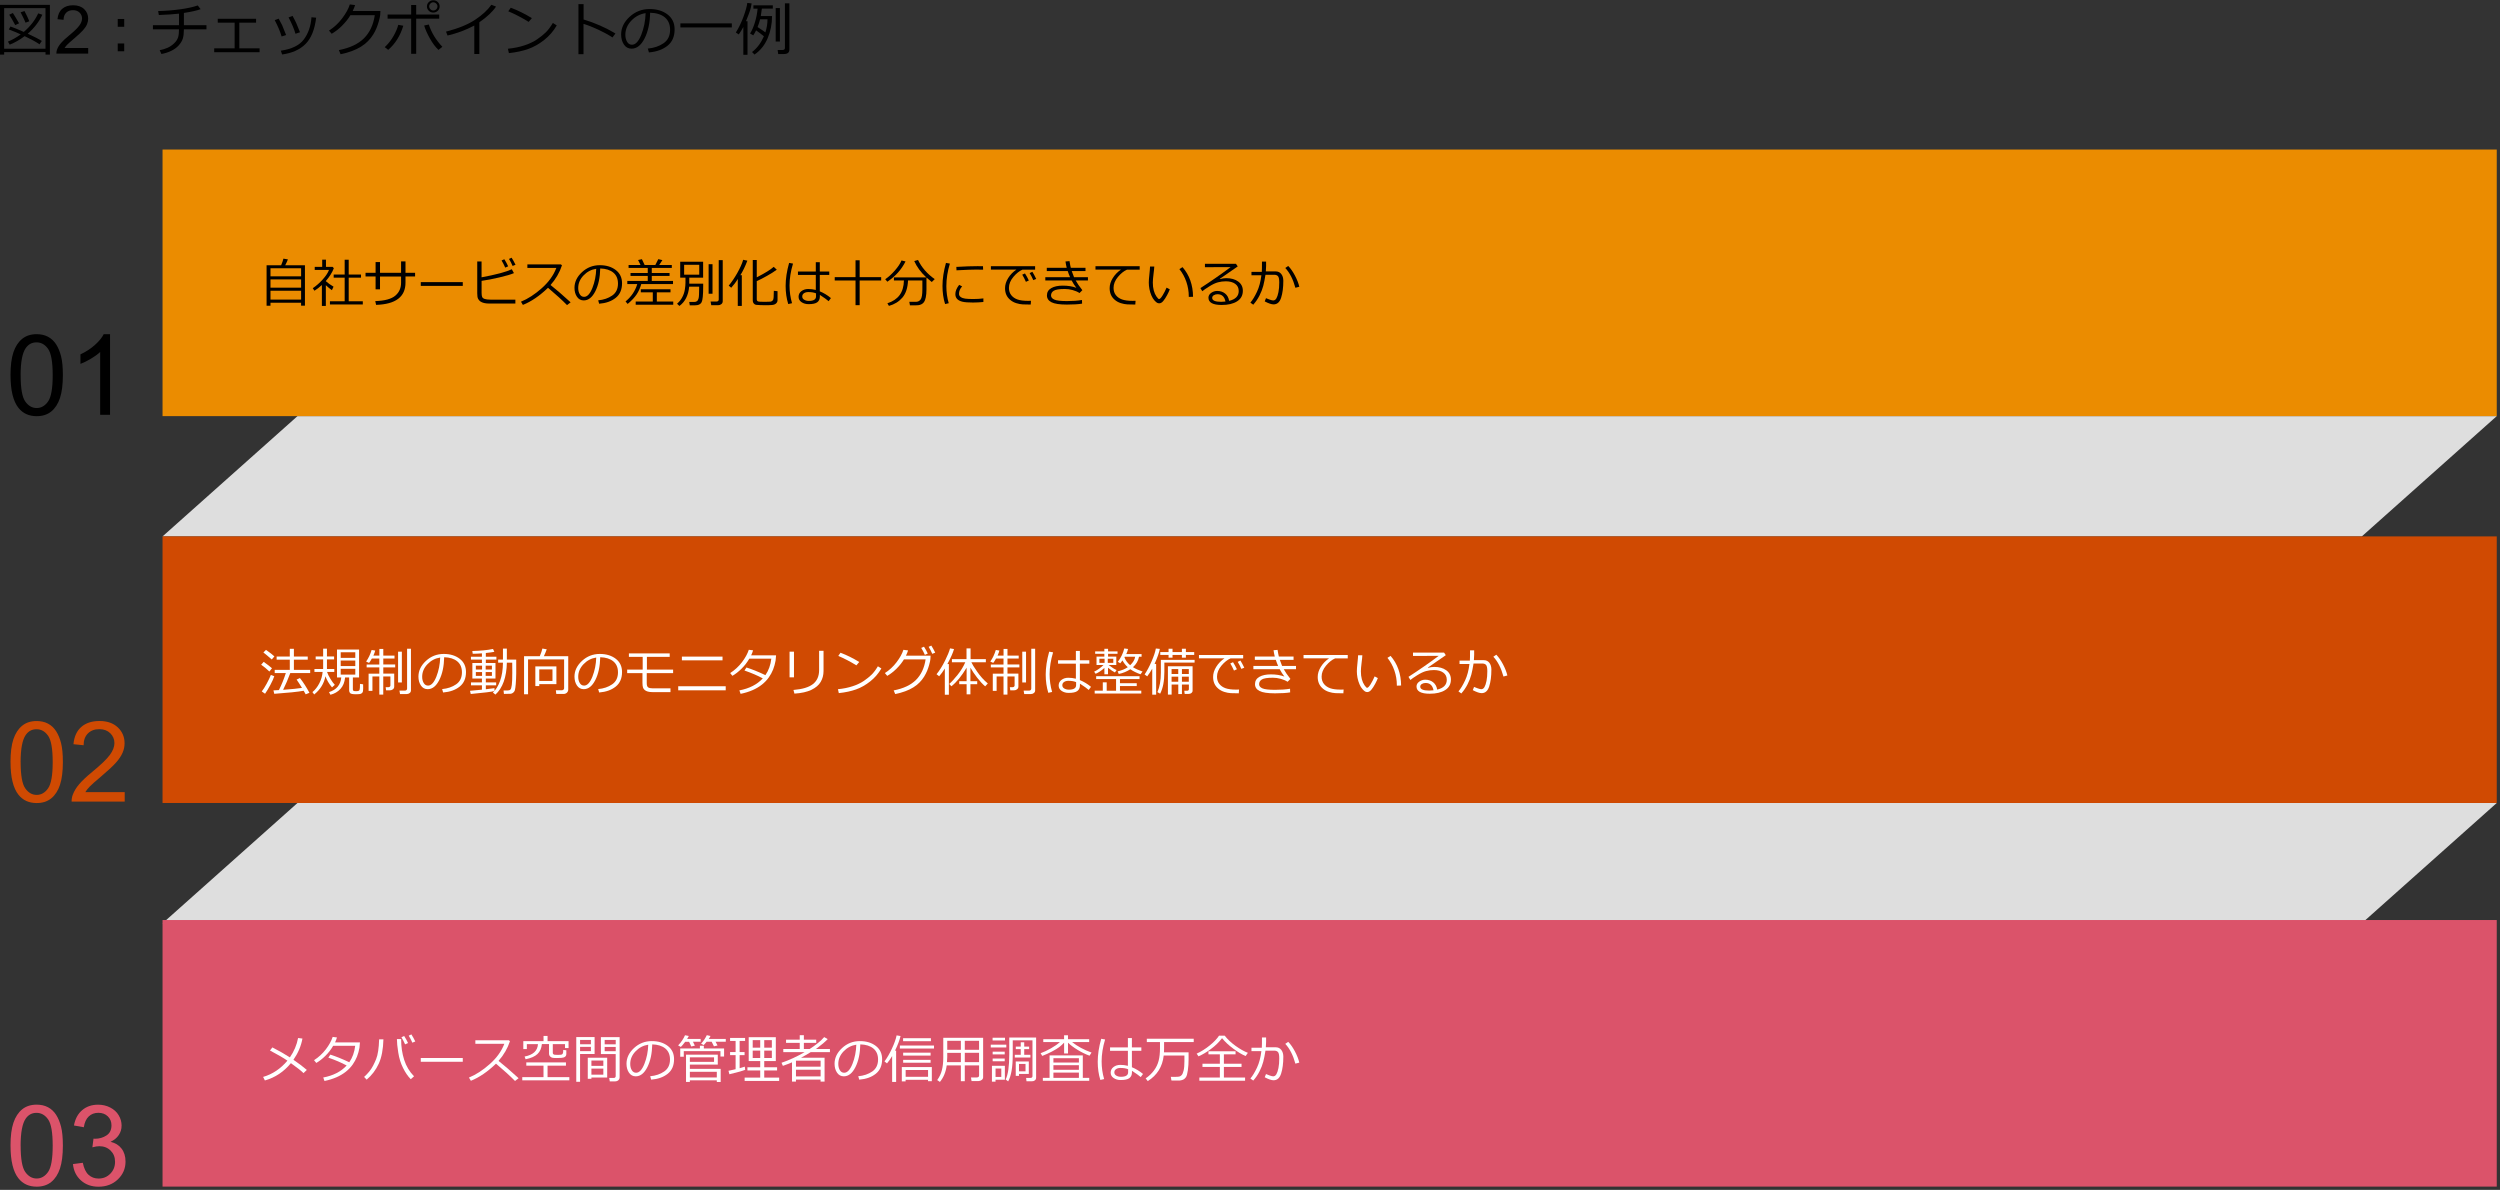 <?xml version="1.0" encoding="UTF-8"?><svg id="a" xmlns="http://www.w3.org/2000/svg" viewBox="0 0 769 366"><rect x="0" y="0" width="769" height="366" fill="#333333" stroke="none"/><path d="M50,284l41.51-37H768l-41.51,37H50Z" style="fill:#dedede; fill-rule:evenodd;"/><rect x="50" y="283" width="718" height="82" style="fill:#db536a;"/><g style="isolation:isolate;"><path d="M93.03,319.47c-.41,2.28-1.33,4.45-2.77,6.52,1.58,1.08,2.96,2.12,4.12,3.12l-1.02,.98c-.72-.72-2.02-1.74-3.88-3.06-2.17,2.65-4.84,4.42-8,5.32l-.55-1.09c2.88-.83,5.37-2.5,7.48-5-1.2-.83-2.99-1.88-5.37-3.13l.75-.95c2.11,1.09,3.9,2.11,5.38,3.07,1.28-1.85,2.12-3.84,2.52-5.96l1.34,.17Z" style="fill:#fff;"/><path d="M103.65,319.13c-.17,.53-.36,1.04-.59,1.52h7.66c-.04,.76-.09,1.31-.15,1.64-.17,.97-.43,1.88-.76,2.73-.34,.85-.78,1.66-1.33,2.44-.55,.78-1.24,1.51-2.08,2.18s-1.81,1.25-2.91,1.73c-1.1,.48-2.33,.86-3.68,1.14l-.38-1.07c3.07-.58,5.47-1.81,7.2-3.69-1.56-.85-3.44-1.66-5.63-2.42l.61-.93c1.59,.49,3.54,1.27,5.83,2.35,.98-1.4,1.59-3.09,1.82-5.07h-6.77c-.66,1.14-1.45,2.17-2.39,3.09-.94,.93-1.88,1.66-2.81,2.19l-.69-.85c1.41-.9,2.61-2.01,3.62-3.33,1.01-1.33,1.71-2.6,2.11-3.83l1.31,.17Z" style="fill:#fff;"/><path d="M117.94,319.7c-.08,3.07-.55,5.56-1.43,7.48-.88,1.92-2.12,3.56-3.73,4.92l-.78-.84c.6-.54,1.12-1.09,1.58-1.65s.85-1.17,1.19-1.82c.34-.65,.64-1.32,.92-2s.49-1.54,.64-2.55c.15-1.01,.25-2.19,.29-3.54h1.33Zm9.41,11.38l-1.01,.88c-.88-.9-1.67-2.05-2.37-3.47-.71-1.42-1.2-3-1.47-4.74-.28-1.74-.41-3.12-.41-4.14h1.3v.12c0,2.24,.31,4.33,.94,6.29,.62,1.95,1.64,3.64,3.03,5.06Zm-1.84-10.24l-.9,.41c-.38-.86-.76-1.6-1.13-2.2l.84-.38c.46,.72,.86,1.44,1.19,2.17Zm2.22-.48l-.89,.37c-.33-.79-.71-1.5-1.12-2.16l.82-.39c.4,.62,.8,1.35,1.2,2.18Z" style="fill:#fff;"/><path d="M142.35,326.6h-12.92v-1.16h12.92v1.16Z" style="fill:#fff;"/><path d="M159.53,331.65l-1.11,.86c-1.43-1.47-3.38-3.24-5.85-5.33-2.59,2.49-5.16,4.25-7.73,5.27l-.59-.99c2.15-.88,4.28-2.26,6.41-4.16,2.13-1.9,3.62-3.97,4.47-6.22h-8.91v-1.09h10.32l.32,.29c-.73,2.21-1.9,4.22-3.51,6.05,1.59,1.25,3.65,3.02,6.18,5.33Z" style="fill:#fff;"/><path d="M160.65,332.31v-.98h6.53v-3.54h-5.29v-1h12.2v1h-5.66v3.54h6.7v.98h-14.48Zm8.23-11.15h-2.2c-.11,1.29-.57,2.31-1.36,3.06-.79,.75-2.01,1.28-3.65,1.61l-.3-.84c2.61-.49,3.98-1.76,4.11-3.82h-3.42v1.52h-1.09v-2.43h6.22v-1.6h1.24v1.6h6.46v2.13h-1.09v-1.22h-3.76v2.69c0,.16,.05,.28,.15,.38,.1,.1,.23,.16,.38,.19,.15,.03,.44,.05,.86,.05,.64,0,1.06-.03,1.27-.08s.35-.18,.43-.38c.08-.2,.12-.55,.12-1.07l.95,.12v1.11c0,.37-.12,.66-.37,.86-.25,.2-.62,.32-1.13,.36-.51,.03-.99,.05-1.45,.05-.59,0-1.03-.03-1.3-.08-.27-.05-.52-.19-.74-.42-.22-.23-.33-.48-.33-.77v-3Z" style="fill:#fff;"/><path d="M178.43,324.22v8.55h-1.17v-13.76h5.64v5.2h-4.47Zm0-3h3.33v-1.34h-3.33v1.34Zm3.33,.8h-3.33v1.31h3.33v-1.31Zm.16,9.44v.38h-1.12v-6.48h5.97v6.1h-4.84Zm3.67-3.59v-1.65h-3.67v1.65h3.67Zm-3.67,2.7h3.67v-1.86h-3.67v1.86Zm7.2,2.07h-1.55l-.18-1.06h1.45c.14,0,.27-.05,.38-.16,.11-.11,.17-.23,.17-.36v-6.83h-4.55v-5.2h5.76v12.3c0,.41-.14,.73-.41,.96-.27,.23-.63,.35-1.08,.35Zm-3.12-11.41h3.4v-1.34h-3.4v1.34Zm3.4,.8h-3.4v1.31h3.4v-1.31Z" style="fill:#fff;"/><path d="M200.3,332.1l-.3-1.05c1.68-.15,3.11-.64,4.3-1.46,1.19-.82,1.79-2.05,1.79-3.69,0-1.46-.48-2.59-1.44-3.38s-2.3-1.22-4.02-1.27c-.06,2.8-.56,5.14-1.51,7.02-.95,1.88-2.14,2.81-3.56,2.81-.89,0-1.58-.38-2.09-1.13-.51-.75-.76-1.67-.76-2.75,0-1.79,.77-3.39,2.31-4.82,1.54-1.42,3.37-2.14,5.48-2.14,1.98,0,3.62,.5,4.91,1.49,1.29,.99,1.93,2.35,1.93,4.07,0,1.96-.65,3.46-1.95,4.49-1.3,1.04-2.99,1.64-5.08,1.81Zm-.91-10.75c-1.51,.23-2.81,.91-3.9,2.05-1.09,1.14-1.63,2.42-1.63,3.86,0,.76,.16,1.41,.48,1.93,.32,.53,.76,.79,1.33,.79,.97,0,1.82-.91,2.55-2.73,.72-1.82,1.12-3.79,1.18-5.9Z" style="fill:#fff;"/><path d="M210.77,320.44c-.56,.75-1.01,1.28-1.34,1.6l-.84-.47c.93-.97,1.64-2.01,2.12-3.13l1.17,.23c-.1,.19-.28,.5-.52,.91h4.16v.86h-2.37l.59,1.2-1.11,.26-.66-1.45h-1.22Zm4.52,2.06v-.84h1.21v.84h6.23v2.49h-1.12v-1.66h-11.28v1.73h-1.09v-2.56h6.05Zm5.2,10.33v-.51h-8.29v.49h-1.18v-8.39h9.77v3.05h-8.59v1.32h9.48v4.03h-1.19Zm-.85-7.6h-7.44v1.4h7.44v-1.4Zm.85,4.45h-8.29v1.74h8.29v-1.74Zm-3.14-9.24c-.39,.5-.69,.83-.89,1.02l-.8-.42c.7-.76,1.28-1.63,1.75-2.62l1.14,.25c-.12,.27-.3,.57-.54,.91h5.24v.86h-3.15l.62,1.15-1.11,.26-.7-1.41h-1.55Z" style="fill:#fff;"/><path d="M224.36,330.43l-.28-1.06c.71-.15,1.44-.31,2.19-.48v-4.33h-1.7v-.95h1.7v-3.41h-1.7v-.93h4.62v.93h-1.68v3.41h1.52v.95h-1.52v4.02c.67-.18,1.2-.34,1.59-.48l.12,.98c-.36,.15-1.08,.37-2.16,.67-1.08,.3-1.98,.53-2.7,.69Zm9.48,1.05v-2.2h-3.93v-.99h3.93v-1.91h-3.54v-7.34h8.34v7.34h-3.56v1.91h3.95v.99h-3.95v2.2h4.59v1.02h-10.62v-1.02h4.8Zm-2.31-9.22h2.31v-2.32h-2.31v2.32Zm2.31,.9h-2.31v2.28h2.31v-2.28Zm1.24-.9h2.34v-2.32h-2.34v2.32Zm2.34,.9h-2.34v2.28h2.34v-2.28Z" style="fill:#fff;"/><path d="M252.42,332.08h-7.58v.62h-1.22v-5.92c-.81,.35-1.75,.71-2.81,1.08l-.42-.95c2.41-.83,4.79-1.92,7.13-3.28h-6.58v-.95h5.06v-1.9h-4.21v-.98h4.21v-1.37h1.27v1.37h3.8v.98h-3.8v1.9h1.78c1.98-1.29,3.47-2.51,4.47-3.67l1.09,.62c-.79,.83-1.95,1.8-3.46,2.92l-.18,.13h4.32v.95h-5.9c-1.1,.68-2.1,1.26-3,1.73h7.25v7.34h-1.23v-.62Zm0-3.98v-1.83h-7.58v1.83h7.58Zm-7.58,3.01h7.58v-2.05h-7.58v2.05Z" style="fill:#fff;"/><path d="M264.3,332.1l-.3-1.05c1.68-.15,3.11-.64,4.3-1.46,1.19-.82,1.79-2.05,1.79-3.69,0-1.46-.48-2.59-1.44-3.38s-2.3-1.22-4.02-1.27c-.06,2.8-.56,5.14-1.51,7.02-.95,1.88-2.14,2.81-3.56,2.81-.89,0-1.58-.38-2.09-1.13-.51-.75-.76-1.67-.76-2.75,0-1.79,.77-3.39,2.31-4.82,1.54-1.42,3.37-2.14,5.48-2.14,1.98,0,3.62,.5,4.91,1.49,1.29,.99,1.93,2.35,1.93,4.07,0,1.96-.65,3.46-1.95,4.49-1.3,1.04-2.99,1.64-5.08,1.81Zm-.91-10.75c-1.51,.23-2.81,.91-3.9,2.05-1.09,1.14-1.63,2.42-1.63,3.86,0,.76,.16,1.41,.48,1.93,.32,.53,.76,.79,1.33,.79,.97,0,1.82-.91,2.55-2.73,.72-1.82,1.12-3.79,1.18-5.9Z" style="fill:#fff;"/><path d="M274.42,332.8v-7.95c-.52,.87-1.04,1.62-1.58,2.25l-.77-.61c.82-1.1,1.59-2.43,2.3-3.97,.72-1.54,1.2-2.89,1.43-4.04l1.21,.2c-.31,1.31-.88,2.81-1.7,4.5h.34v9.62h-1.24Zm2.38-10.27v-.93h10.5v.93h-10.5Zm8.66,9.61h-6.89v.49h-1.17v-4.41h9.23v4.36h-1.17v-.45Zm-7.67-11.86v-.94h8.56v.94h-8.56Zm.02,4.42v-.9h8.44v.9h-8.44Zm0,2.19v-.88h8.44v.88h-8.44Zm.77,4.34h6.89v-2.1h-6.89v2.1Z" style="fill:#fff;"/><path d="M301.16,327.71h-4.39v4.87h-1.21v-4.87h-4.35c-.26,2.01-.96,3.7-2.09,5.09l-.84-.57c.69-.94,1.17-1.96,1.45-3.07,.28-1.11,.42-2.36,.42-3.77v-6.17h12.26v12.16c0,.31-.14,.58-.43,.81-.29,.23-.62,.34-.99,.34h-2.14l-.18-1.11h1.77c.49,0,.73-.21,.73-.62v-3.1Zm-9.87-.99h4.27v-2.86h-4.19v1.3c0,.15-.03,.67-.08,1.55Zm4.27-6.58h-4.19v2.77h4.19v-2.77Zm5.6,2.77v-2.77h-4.39v2.77h4.39Zm-4.39,3.8h4.39v-2.86h-4.39v2.86Z" style="fill:#fff;"/><path d="M304.76,322.21v-.88h4.78v.88h-4.78Zm1.47,9.91v.61h-1.11v-4.9h3.98v4.29h-2.88Zm-.91-12.07v-.85h3.82v.85h-3.82Zm.02,4.29v-.85h3.71v.85h-3.71Zm0,2.1v-.84h3.71v.84h-3.71Zm2.66,2.23h-1.77v2.59h1.77v-2.59Zm9.4,3.93h-1.65l-.12-1.03h1.27c.46,0,.69-.18,.69-.54v-11.02h-6.07v4.45c0,3.79-.47,6.52-1.41,8.17l-.77-.59c.74-1.48,1.11-4.06,1.11-7.75v-5.14h8.26v12.34c0,.34-.12,.61-.36,.81-.24,.2-.55,.3-.95,.3Zm-5.25-7.31v-.83h1.83v-1.75h-1.52v-.78h1.52v-1.32h1.07v1.32h1.51v.78h-1.51v1.75h1.9v.83h-4.8Zm1.29,5.05v.6h-1v-4.44h4.02v3.84h-3.02Zm0-.8h2.01v-2.28h-2.01v2.28Z" style="fill:#fff;"/><path d="M320.6,324.81l-.51-.84c1.01-.37,2.07-.87,3.18-1.5s2.03-1.27,2.75-1.93h-5.11v-.89h6.4v-1.21h1.2v1.21h6.52v.89h-5.26c1.67,1.32,3.67,2.4,5.99,3.23l-.62,.96c-1.22-.44-2.44-1.04-3.67-1.79-1.23-.75-2.21-1.48-2.95-2.21v3.31h-1.2v-3.32c-.52,.54-1.02,1-1.5,1.37-.48,.37-1.21,.82-2.2,1.34-.98,.52-1.99,.98-3.02,1.37Zm.18,7.65v-.91h2.07v-6.91h10.22v6.91h1.98v.91h-14.27Zm11.09-5.62v-1.34h-7.84v1.34h7.84Zm-7.84,2.23h7.84v-1.41h-7.84v1.41Zm0,2.48h7.84v-1.62h-7.84v1.62Z" style="fill:#fff;"/><path d="M339.62,331.93l-1.16,.26c-.53-1.71-.8-3.57-.8-5.58,0-2.19,.36-4.55,1.07-7.08l1.2,.21c-.71,2.35-1.07,4.6-1.07,6.73,0,1.89,.25,3.7,.77,5.45Zm11.97-1.58l-.7,.96c-.51-.46-1.41-1.1-2.7-1.94v.48c0,.79-.26,1.38-.79,1.78s-1.41,.59-2.67,.59c-.85,0-1.58-.21-2.18-.62-.61-.41-.91-.96-.91-1.66s.29-1.28,.87-1.72c.58-.44,1.28-.66,2.09-.66s1.58,.1,2.34,.29v-4.62h-5.49v-1.05h5.49v-2.87h1.23v2.87h2.91v1.05h-2.91v5.05c1.21,.49,2.35,1.18,3.42,2.07Zm-4.58-.5v-.95c-.62-.27-1.42-.4-2.39-.4-.54,0-.99,.13-1.33,.37-.35,.24-.52,.58-.52,1s.2,.75,.6,.99c.4,.24,.88,.36,1.43,.36,1.47,0,2.21-.46,2.21-1.38Z" style="fill:#fff;"/><path d="M353.06,332.56l-.66-.85c1.04-.71,1.89-1.53,2.57-2.45,.68-.92,1.15-1.91,1.43-2.99s.41-2.38,.41-3.9v-1.83h-4.05v-1.03h14.43v1.03h-9.12v2.04c0,.39-.01,.77-.03,1.12h7.57v2.12c0,1.18-.07,2.3-.22,3.38-.15,1.08-.35,1.8-.61,2.17-.26,.37-.58,.63-.95,.77-.38,.14-.7,.22-.98,.23-.28,0-.62,.01-1.04,.01-.67,0-1.16,0-1.48-.02l-.18-1.13c.3,.01,.6,.02,.88,.02,.85,0,1.41-.03,1.69-.09,.28-.06,.53-.21,.76-.46,.23-.24,.43-.71,.6-1.39,.17-.68,.25-1.64,.25-2.86v-1.76h-6.37c-.38,3.42-2.01,6.04-4.89,7.85Z" style="fill:#fff;"/><path d="M383.15,324.84c-1.14-.48-2.41-1.24-3.8-2.28-1.4-1.04-2.55-2.11-3.45-3.22-.92,1.22-2.06,2.34-3.43,3.34-1.36,1-2.63,1.75-3.81,2.25l-.57-.83c1.33-.6,2.64-1.42,3.94-2.46,1.3-1.04,2.28-2.06,2.95-3.07h1.74c.85,1.1,1.95,2.14,3.31,3.12,1.36,.98,2.63,1.7,3.82,2.16l-.7,.98Zm-14.23,7.6v-.98h6.31v-3.27h-5.35v-.99h5.35v-2.88h-3.51v-.95h8.34v.95h-3.59v2.88h5.43v.99h-5.43v3.27h6.52v.98h-14.08Z" style="fill:#fff;"/><path d="M389.45,320.54c0,.47-.03,1-.08,1.6h3c.74,0,1.32,.26,1.74,.79,.42,.53,.63,1.22,.64,2.07,0,2.1-.23,3.85-.67,5.22-.44,1.38-1.22,2.07-2.33,2.07-.65,0-1.55-.31-2.72-.92l.39-.99c.27,.13,.66,.28,1.16,.45,.51,.17,.85,.25,1.04,.25,.42,0,.75-.22,1-.65,.25-.43,.46-1.07,.63-1.9,.17-.83,.25-1.83,.25-2.98,0-1.03-.14-1.68-.41-1.96-.28-.28-.65-.41-1.11-.41h-2.72c-.21,1.33-.44,2.47-.68,3.41-.25,.95-.63,1.94-1.16,2.98-.53,1.04-1.17,1.98-1.92,2.82l-.88-.64c.68-.8,1.36-1.92,2.03-3.35,.67-1.43,1.12-3.12,1.35-5.07h-3.05v-1.05h3.18c.04-.36,.05-1.41,.05-3.15h1.27v1.41Zm10.22,6.32l-1.21,.32c-.71-2.61-1.75-4.64-3.11-6.09l.91-.62c.72,.73,1.41,1.72,2.06,2.95,.65,1.23,1.1,2.38,1.35,3.45Z" style="fill:#fff;"/></g><g style="isolation:isolate;"><path d="M3.23,352.41c0-2.92,.3-5.27,.9-7.05,.6-1.78,1.49-3.15,2.68-4.12s2.68-1.45,4.47-1.45c1.32,0,2.49,.27,3.49,.8,1,.53,1.82,1.3,2.48,2.31,.65,1.01,1.16,2.23,1.53,3.67s.56,3.39,.56,5.84c0,2.9-.3,5.24-.89,7.02s-1.48,3.16-2.67,4.13c-1.18,.97-2.68,1.46-4.49,1.46-2.38,0-4.25-.85-5.61-2.56-1.63-2.05-2.44-5.4-2.44-10.04Zm3.12,0c0,4.05,.47,6.75,1.42,8.09,.95,1.34,2.12,2.01,3.51,2.01s2.56-.67,3.51-2.02c.95-1.35,1.42-4.04,1.42-8.08s-.47-6.77-1.42-8.1c-.95-1.34-2.13-2-3.55-2s-2.5,.59-3.33,1.77c-1.04,1.5-1.57,4.28-1.57,8.34Z" style="fill:#db536a;"/><path d="M22.44,358.07l3.03-.4c.35,1.72,.94,2.96,1.78,3.71,.84,.76,1.86,1.14,3.06,1.14,1.43,0,2.63-.49,3.61-1.48,.98-.99,1.47-2.21,1.47-3.67s-.46-2.54-1.36-3.44c-.91-.9-2.07-1.36-3.47-1.36-.57,0-1.29,.11-2.14,.34l.34-2.66c.2,.02,.36,.03,.49,.03,1.29,0,2.45-.34,3.49-1.01s1.55-1.71,1.55-3.12c0-1.11-.38-2.03-1.13-2.76-.75-.73-1.72-1.09-2.91-1.09s-2.16,.37-2.95,1.11c-.79,.74-1.29,1.85-1.52,3.33l-3.03-.54c.37-2.03,1.21-3.61,2.53-4.72,1.31-1.12,2.95-1.68,4.9-1.68,1.35,0,2.59,.29,3.72,.87s2,1.37,2.6,2.37c.6,1,.9,2.06,.9,3.18s-.29,2.04-.86,2.91-1.42,1.57-2.54,2.09c1.46,.34,2.59,1.04,3.4,2.1,.81,1.06,1.21,2.39,1.21,3.98,0,2.16-.79,3.98-2.36,5.48-1.57,1.5-3.56,2.25-5.96,2.25-2.17,0-3.97-.65-5.4-1.94-1.43-1.29-2.25-2.96-2.45-5.02Z" style="fill:#db536a;"/></g><path d="M50,165l41.51-37H768l-41.51,37H50Z" style="fill:#dedede; fill-rule:evenodd;"/><rect x="50" y="46" width="718" height="82" style="fill:#eb8c00;"/><g style="isolation:isolate;"><path d="M92.62,93.13h-9.42v.91h-1.2v-12.44h4.48c.36-.87,.59-1.55,.7-2.04l1.38,.23c-.2,.53-.48,1.13-.83,1.81h6.07v12.42h-1.19v-.9Zm0-8.12v-2.49h-9.42v2.49h9.42Zm-9.42,3.48h9.42v-2.54h-9.42v2.54Zm0,3.67h9.42v-2.73h-9.42v2.73Z"/><path d="M99.01,94.1v-6.43c-.76,.7-1.52,1.29-2.28,1.76l-.52-.78c1.1-.74,2.12-1.64,3.07-2.7,.95-1.06,1.59-2.03,1.92-2.92h-4.39v-.95h2.3v-2.2h1.16v2.2h2.04l.38,.42c-.5,1.32-1.32,2.63-2.46,3.93v.06c.63,.57,1.42,1.13,2.37,1.69l-.51,1.08c-.66-.47-1.28-.98-1.86-1.53v6.37h-1.21Zm2.48-.45v-.98h4.53v-7.25h-3.38v-.98h3.38v-4.54h1.24v4.54h3.79v.98h-3.79v7.25h4.34v.98h-10.12Z"/><path d="M116.89,89h-1.36v-3.95h-3.09v-1.13h3.09v-3.3h1.36v3.3h6.48v-3.52h1.36v3.52h2.95v1.13h-2.95v1.89c0,4.36-3.01,6.65-9.04,6.84l-.26-1.16c2.92-.1,4.97-.66,6.16-1.67s1.78-2.33,1.78-3.98v-1.92h-6.48v3.95Z"/><path d="M142.35,87.94h-12.92v-1.16h12.92v1.16Z"/><path d="M158.51,93.37h-8.03c-.59,0-1.12-.05-1.57-.16s-.83-.27-1.14-.48c-.31-.22-.55-.5-.72-.84-.17-.35-.25-.91-.25-1.7v-9.76h1.33v4.87c4.4-.81,7.5-1.64,9.3-2.48l.66,1.19c-.87,.39-2.36,.83-4.46,1.32-2.11,.5-3.94,.85-5.49,1.06v3.7c0,.57,.06,.99,.18,1.27,.12,.28,.4,.48,.82,.61,.42,.13,.99,.2,1.71,.2h7.68v1.22Zm-2.2-11.45l-.9,.4c-.38-.86-.76-1.6-1.13-2.2l.85-.38c.44,.68,.84,1.41,1.18,2.18Zm2.27-.48l-.9,.37c-.35-.81-.72-1.53-1.12-2.16l.81-.38c.43,.67,.83,1.39,1.2,2.17Z"/><path d="M175.53,92.99l-1.11,.86c-1.43-1.47-3.38-3.24-5.85-5.33-2.59,2.49-5.16,4.25-7.73,5.27l-.59-.99c2.15-.88,4.28-2.26,6.41-4.16,2.13-1.9,3.62-3.97,4.47-6.22h-8.91v-1.09h10.32l.32,.29c-.73,2.21-1.9,4.22-3.51,6.05,1.59,1.25,3.65,3.02,6.18,5.33Z"/><path d="M184.3,93.43l-.3-1.05c1.68-.15,3.11-.64,4.3-1.46,1.19-.82,1.79-2.05,1.79-3.69,0-1.46-.48-2.59-1.44-3.38s-2.3-1.22-4.02-1.27c-.06,2.8-.56,5.14-1.51,7.02-.95,1.88-2.14,2.81-3.56,2.81-.89,0-1.58-.38-2.09-1.13-.51-.75-.76-1.67-.76-2.75,0-1.79,.77-3.39,2.31-4.82,1.54-1.42,3.37-2.14,5.48-2.14,1.98,0,3.62,.5,4.91,1.49,1.29,.99,1.93,2.35,1.93,4.07,0,1.96-.65,3.46-1.95,4.49-1.3,1.04-2.99,1.64-5.08,1.81Zm-.91-10.75c-1.51,.23-2.81,.91-3.9,2.05-1.09,1.14-1.63,2.42-1.63,3.86,0,.76,.16,1.41,.48,1.93,.32,.53,.76,.79,1.33,.79,.97,0,1.82-.91,2.55-2.73,.72-1.82,1.12-3.79,1.18-5.9Z"/><path d="M193.06,93.49l-.64-.77c1.79-1.47,2.99-3.25,3.6-5.34h-3.06v-.97h6.29v-1.53h-5.3v-.9h5.3v-1.56h-5.9v-.9h3.68l-.76-1.54,1.18-.26,.85,1.8h3.28l.91-1.81,1.26,.3-.98,1.51h3.88v.9h-6.16v1.56h5.47v.9h-5.47v1.53h6.53v.97h-9.77c-.31,1.15-.78,2.2-1.41,3.16-.64,.96-1.56,1.94-2.77,2.95Zm2.48,.24v-.98h5.26v-2.83h-3.69v-.95h9.14v.95h-4.21v2.83h5.05v.98h-11.55Z"/><path d="M211.99,88.19c-.26,2.68-1.26,4.65-3,5.92l-.73-.68c.7-.61,1.24-1.29,1.63-2.05,.39-.75,.65-1.54,.77-2.34s.19-1.48,.19-2.01v-1.62h-1.62v-4.9h7.05v4.9h-4.26v1.84h4.28v.69c0,1.45-.04,2.58-.13,3.39-.09,.81-.2,1.35-.35,1.62-.14,.27-.33,.48-.56,.62-.23,.15-.49,.24-.79,.29s-.88,.07-1.74,.07c-.25,0-.43,0-.56,0l-.16-1.05h1.55c.34,0,.62-.08,.84-.25,.22-.17,.38-.46,.49-.89,.11-.42,.17-1.46,.17-3.12v-.43h-3.07Zm3.1-6.74h-4.65v3.04h4.65v-3.04Zm2.88,8.91v-9.09h1.2v9.09h-1.2Zm2.97,3.51h-2.16l-.2-1.11h1.83c.18,0,.34-.06,.47-.17,.13-.11,.2-.25,.2-.41v-12.16h1.23v12.61c0,.38-.13,.68-.4,.9s-.59,.34-.98,.34Z"/><path d="M226.94,94.1v-8.3c-.54,.94-1.22,1.84-2.02,2.71l-.77-.65c.9-1.06,1.78-2.36,2.65-3.9,.87-1.54,1.47-2.89,1.8-4.05l1.29,.27c-.67,1.77-1.39,3.26-2.16,4.48h.45v9.44h-1.24Zm4.6-14.12h1.24v5.33c2.52-1.3,4.26-2.37,5.21-3.23l.95,.87c-.71,.54-1.71,1.17-3,1.9-1.28,.73-2.34,1.27-3.16,1.61v5.59c0,.16,.03,.29,.09,.4,.06,.11,.15,.19,.27,.25,.12,.06,.37,.1,.75,.11,.38,.02,.87,.03,1.46,.03,.89,0,1.43-.02,1.63-.05,.2-.03,.37-.1,.51-.21,.14-.1,.25-.22,.32-.35,.07-.13,.12-.4,.16-.83,.04-.43,.06-1.08,.06-1.95l1.14,.12v2.74c0,.41-.15,.75-.44,1.02-.29,.28-.72,.44-1.28,.49-.56,.05-1.24,.07-2.05,.07-.51,0-1.03-.01-1.57-.04s-.92-.05-1.15-.07c-.23-.02-.43-.1-.61-.23-.17-.13-.31-.3-.39-.5-.09-.2-.13-.43-.13-.7v-12.4Z"/><path d="M243.62,93.27l-1.16,.26c-.53-1.71-.8-3.57-.8-5.58,0-2.19,.36-4.55,1.07-7.08l1.2,.21c-.71,2.35-1.07,4.6-1.07,6.73,0,1.89,.25,3.7,.77,5.45Zm11.97-1.58l-.7,.96c-.51-.46-1.41-1.1-2.7-1.94v.48c0,.79-.26,1.38-.79,1.78s-1.41,.59-2.67,.59c-.85,0-1.58-.21-2.18-.62-.61-.41-.91-.96-.91-1.66s.29-1.28,.87-1.72c.58-.44,1.28-.66,2.09-.66s1.58,.1,2.34,.29v-4.62h-5.49v-1.05h5.49v-2.87h1.23v2.87h2.91v1.05h-2.91v5.05c1.21,.49,2.35,1.18,3.42,2.07Zm-4.58-.5v-.95c-.62-.27-1.42-.4-2.39-.4-.54,0-.99,.13-1.33,.37-.35,.24-.52,.58-.52,1s.2,.75,.6,.99c.4,.24,.88,.36,1.43,.36,1.47,0,2.21-.46,2.21-1.38Z"/><path d="M263.16,93.87v-7.59h-6.4v-1.03h6.4v-5.19h1.27v5.19h6.62v1.03h-6.62v7.59h-1.27Z"/><path d="M272.96,86.66l-.67-.77c.99-.66,1.98-1.55,2.96-2.67,.98-1.12,1.67-2.15,2.06-3.11l1.23,.31c-1.25,2.5-3.11,4.57-5.58,6.23Zm.48,7.44l-.48-.81c1.66-.54,2.9-1.37,3.75-2.5,.84-1.13,1.29-2.64,1.34-4.52h-3.08v-.95h9.95c-1.67-1.55-2.9-3.22-3.7-5.02l1.16-.34c1.12,2.32,2.84,4.29,5.14,5.9l-.91,.89c-.59-.46-1.13-.92-1.63-1.38v3.62c0,.99-.07,1.82-.21,2.48-.14,.66-.32,1.14-.54,1.44s-.48,.53-.79,.68c-.31,.16-.63,.25-.96,.29-.33,.04-.99,.05-1.96,.05h-.62l-.2-1.09h2.05c.59,0,1.07-.24,1.43-.71,.36-.47,.54-1.52,.54-3.12v-2.74h-4.41c-.1,2.29-.68,4.05-1.74,5.28s-2.43,2.08-4.14,2.55Z"/><path d="M291.83,93.27l-1.12,.26c-.54-1.71-.8-3.57-.8-5.58,0-2.19,.36-4.55,1.07-7.08l1.2,.21c-.72,2.37-1.08,4.68-1.08,6.93,0,1.85,.24,3.6,.73,5.26Zm10.67-.38c-1.09,.11-2.15,.17-3.2,.17-1.45,0-2.53-.08-3.25-.25-.72-.17-1.26-.45-1.63-.84-.37-.39-.55-.89-.55-1.51,0-.9,.39-1.84,1.17-2.84l.91,.48c-.64,.7-.96,1.46-.96,2.28,0,.41,.17,.73,.52,.98,.35,.25,.81,.42,1.39,.5,.58,.08,1.4,.12,2.47,.12s2.12-.06,3.12-.19v1.09Zm-.09-9.94c-.83-.02-1.61-.02-2.34-.02-1.08,0-3.03,.07-5.85,.22,0-.23-.02-.59-.05-1.05,2.68-.16,4.86-.23,6.54-.23,.83,0,1.39,0,1.66,.02v.07c0,.24,.01,.57,.04,1Z"/><path d="M318.41,82.95h-3.91c-.95,.41-1.88,1.15-2.79,2.23-.9,1.08-1.36,2.2-1.36,3.37,0,.9,.24,1.65,.72,2.25,.48,.6,1.12,1.04,1.92,1.32,.8,.28,1.86,.42,3.19,.42,.31,0,.62,0,.95-.02l-.08,1.16h-.04c-.96,0-1.76-.02-2.4-.05-.64-.03-1.3-.16-2.01-.38s-1.32-.56-1.86-1.01c-.54-.45-.94-.98-1.2-1.57-.26-.59-.39-1.27-.39-2.02,0-1.05,.32-2.08,.96-3.11,.64-1.03,1.48-1.9,2.53-2.61h-7.84v-1.04h13.6v1.07Zm-1.94,3.33l-.9,.41c-.38-.84-.75-1.58-1.13-2.2l.84-.38c.45,.7,.85,1.43,1.19,2.17Zm2.27-.48l-.9,.37c-.35-.81-.72-1.53-1.12-2.16l.83-.41c.36,.56,.75,1.29,1.19,2.2Z"/><path d="M332.92,89.27l-.86,.87c-.57-.38-1.27-.68-2.1-.91-.83-.23-1.64-.34-2.41-.34-1.69,0-2.82,.18-3.39,.53-.58,.35-.86,.84-.86,1.46,0,.54,.33,.97,1,1.27,.67,.31,1.98,.46,3.93,.46,1.73,0,3.26-.11,4.59-.33l.03,1.12c-1.16,.19-2.71,.29-4.66,.29-2.25,0-3.83-.24-4.76-.72-.93-.48-1.39-1.18-1.39-2.1,0-.98,.44-1.73,1.32-2.24,.88-.51,2.06-.77,3.54-.77,1.59,0,2.99,.22,4.18,.67-.52-.67-1-1.42-1.45-2.26h-8.09v-1.01h7.61c-.29-.65-.52-1.27-.71-1.87h-6.45v-1.01h6.13c-.17-.67-.29-1.32-.38-1.95l1.24-.11c.15,.93,.28,1.62,.4,2.06h4.52v1.01h-4.23c.14,.44,.38,1.06,.7,1.87h4.28v1.01h-3.77c.43,.8,1.11,1.8,2.05,2.99Z"/><path d="M350.57,82.95h-3.91c-.95,.41-1.88,1.15-2.78,2.23-.9,1.08-1.35,2.2-1.35,3.37,0,.9,.24,1.65,.72,2.25,.48,.6,1.12,1.04,1.92,1.32,.8,.28,1.86,.42,3.19,.42,.3,0,.61,0,.94-.02l-.08,1.16h-.04c-.96,0-1.76-.02-2.39-.05-.63-.03-1.3-.16-2.01-.38-.71-.22-1.33-.56-1.86-1.01-.54-.45-.94-.98-1.2-1.57-.26-.59-.39-1.27-.39-2.02,0-1.05,.32-2.08,.96-3.11,.64-1.03,1.48-1.9,2.52-2.61h-7.84v-1.04h13.6v1.07Z"/><path d="M359.83,88.99c-.18,.5-.46,1.1-.84,1.81-.38,.71-.77,1.31-1.17,1.79s-.81,.71-1.24,.71c-.26,0-.49-.06-.7-.19s-.47-.37-.8-.73-.63-.85-.9-1.48c-.27-.63-.48-1.29-.61-1.97-.13-.69-.2-1.36-.2-2.01,0-.58,.06-1.41,.18-2.48,.12-1.12,.19-1.94,.2-2.45h1.31c-.02,.47-.1,1.29-.25,2.45-.13,1.04-.2,1.86-.2,2.47,0,.91,.09,1.72,.29,2.44,.19,.72,.47,1.34,.83,1.86,.36,.52,.63,.78,.79,.78,.27,0,.64-.37,1.09-1.11,.46-.74,.87-1.54,1.23-2.4l.96,.5Zm7.15,2.3l-1.31,.04v-.14c0-1.54-.25-3.04-.75-4.5-.5-1.46-1.21-2.76-2.14-3.91l.96-.61c2.12,2.43,3.21,5.47,3.24,9.12Z"/><path d="M378.1,92.54c1.95-.47,2.93-1.47,2.93-3.02,0-.95-.36-1.69-1.08-2.21-.72-.52-1.68-.78-2.88-.78-.82,0-1.63,.1-2.41,.31-.78,.21-1.69,.63-2.7,1.27-1.02,.64-1.73,1.13-2.13,1.47l-.58-.96c3.17-2.05,6.27-4.2,9.3-6.46l-7.91,.03v-1.04h9.54l.55,.8-5.51,3.81,.06,.09c.64-.19,1.27-.29,1.9-.29,1.49,0,2.72,.34,3.68,1.03s1.44,1.64,1.44,2.85c0,1.42-.59,2.51-1.77,3.25-1.18,.75-2.76,1.12-4.73,1.12-2.72,0-4.08-.75-4.08-2.24,0-.59,.28-1.08,.84-1.48,.56-.4,1.18-.6,1.85-.6,.94,0,1.75,.26,2.42,.79,.67,.53,1.09,1.28,1.25,2.25Zm-1.15,.2c-.3-1.49-1.11-2.24-2.44-2.24-.42,0-.8,.1-1.14,.31-.34,.21-.5,.48-.5,.83,0,.8,.92,1.2,2.77,1.2,.4,0,.84-.03,1.31-.09Z"/><path d="M389.45,81.88c0,.47-.03,1-.08,1.6h3c.74,0,1.32,.26,1.74,.79,.42,.53,.63,1.22,.64,2.07,0,2.1-.23,3.85-.67,5.22-.44,1.38-1.22,2.07-2.33,2.07-.65,0-1.55-.31-2.72-.92l.39-.99c.27,.13,.66,.28,1.16,.45,.51,.17,.85,.25,1.04,.25,.42,0,.75-.22,1-.65,.25-.43,.46-1.07,.63-1.9,.17-.83,.25-1.83,.25-2.98,0-1.03-.14-1.68-.41-1.96-.28-.28-.65-.41-1.11-.41h-2.72c-.21,1.33-.44,2.47-.68,3.41-.25,.95-.63,1.94-1.16,2.98-.53,1.04-1.17,1.98-1.92,2.82l-.88-.64c.68-.8,1.36-1.92,2.03-3.35,.67-1.43,1.12-3.12,1.35-5.07h-3.05v-1.05h3.18c.04-.36,.05-1.41,.05-3.15h1.27v1.41Zm10.22,6.32l-1.21,.32c-.71-2.61-1.75-4.64-3.11-6.09l.91-.62c.72,.73,1.41,1.72,2.06,2.95,.65,1.23,1.1,2.38,1.35,3.45Z"/></g><rect x="50" y="165" width="718" height="82" style="fill:#d04a02;"/><g style="isolation:isolate;"><path d="M82.85,206.55c-.69-.68-1.53-1.38-2.52-2.09l.78-.88c1.21,.86,2.06,1.52,2.55,1.98l-.8,1Zm-1.32,6.85l-1.01-.72c.43-.53,.94-1.32,1.52-2.39,.58-1.06,1-1.95,1.27-2.67l1.06,.38c-.21,.67-.6,1.55-1.18,2.64-.58,1.09-1.13,2.01-1.66,2.76Zm2.07-10.54c-.99-.88-1.85-1.59-2.58-2.16l.8-.8c1.21,.85,2.07,1.52,2.59,2.01l-.82,.95Zm.76,10.55l-.25-1.05c.52-.02,1.08-.05,1.68-.09,.8-1.57,1.51-3.31,2.13-5.23h-3.42v-.99h4.64v-3.13h-4.05v-.96h4.05v-2.38h1.26v2.38h4.26v.96h-4.26v3.13h5.01v.99h-6.12c-.71,1.91-1.45,3.62-2.21,5.15,2.68-.2,4.61-.4,5.81-.59-.61-1-1.17-1.86-1.66-2.56l1.03-.47c1.01,1.28,1.98,2.79,2.92,4.53l-1.15,.48c-.16-.31-.37-.67-.62-1.1-1.83,.33-4.84,.64-9.05,.94Z" style="fill:#fff;"/><path d="M100.1,208.03c-.43,2.22-1.58,4.08-3.45,5.59l-.55-.73c.83-.68,1.54-1.58,2.12-2.7s.92-2.29,1.02-3.5h-2.52v-.91h2.68v-2.95h-2.3v-.91h2.3v-2.38h1.17v2.38h2.2v.91h-2.2v2.95h2.26v.91h-2.23c.2,.6,.54,1.31,1.03,2.11,.49,.8,.94,1.42,1.36,1.86l-.86,.78c-.92-1.09-1.59-2.22-2.02-3.4Zm7.29,.35h-1.24c-.13,1.47-.61,2.65-1.43,3.54-.82,.89-1.85,1.48-3.08,1.79l-.44-.82c2.31-.72,3.56-2.22,3.77-4.5h-1.31v-8.6h6.79v8.6h-1.91v3.63c0,.22,.06,.37,.18,.46,.12,.09,.39,.13,.81,.13s.74-.06,.9-.17c.16-.11,.25-.4,.27-.85,.02-.45,.03-.86,.03-1.23l.96,.13c.01,.51,.02,.92,.02,1.25,0,.66-.07,1.08-.21,1.27-.14,.18-.32,.32-.53,.41s-.71,.13-1.5,.13c-.94,0-1.52-.11-1.74-.32-.22-.22-.33-.49-.33-.82v-4.01Zm-2.59-6.02h4.49v-1.72h-4.49v1.72Zm0,2.53h4.49v-1.7h-4.49v1.7Zm4.49,.83h-4.49v1.78h4.49v-1.78Z" style="fill:#fff;"/><path d="M119.92,212.34h-1.16l-.13-.96h.84c.19,0,.34-.05,.45-.16,.11-.1,.17-.22,.17-.35v-2.8h-2.2v5.59h-1.21v-5.59h-2.12v4.44h-1.18v-5.3h3.3v-1.91h-3.9v-.9h3.9v-1.83h-2.3c-.32,.6-.61,1.04-.86,1.34l-.91-.42c.72-.98,1.28-2.17,1.7-3.56l1.11,.18c-.12,.47-.31,.99-.57,1.55h1.84v-2.05h1.21v2.05h3.45v.91h-3.45v1.83h3.66v.9h-3.66v1.91h3.36v3.98c0,.35-.13,.63-.4,.84s-.58,.32-.94,.32Zm2.53-2.41v-9.47h1.16v9.47h-1.16Zm2.64,3.57h-2.04l-.18-1.07h1.71c.18,0,.33-.06,.45-.17,.12-.11,.19-.25,.19-.43v-12.27h1.19v12.8c0,.34-.13,.61-.39,.82-.26,.21-.57,.31-.93,.31Z" style="fill:#fff;"/><path d="M136.3,213.01l-.3-1.05c1.68-.15,3.11-.64,4.3-1.46,1.19-.82,1.79-2.05,1.79-3.69,0-1.46-.48-2.59-1.44-3.38s-2.3-1.22-4.02-1.27c-.06,2.8-.56,5.14-1.51,7.02-.95,1.88-2.14,2.81-3.56,2.81-.89,0-1.58-.38-2.09-1.13-.51-.75-.76-1.67-.76-2.75,0-1.79,.77-3.39,2.31-4.82,1.54-1.42,3.37-2.14,5.48-2.14,1.98,0,3.62,.5,4.91,1.49,1.29,.99,1.93,2.35,1.93,4.07,0,1.96-.65,3.46-1.95,4.49-1.3,1.04-2.99,1.64-5.08,1.81Zm-.91-10.75c-1.51,.23-2.81,.91-3.9,2.05-1.09,1.14-1.63,2.42-1.63,3.86,0,.76,.16,1.41,.48,1.93,.32,.53,.76,.79,1.33,.79,.97,0,1.82-.91,2.55-2.73,.72-1.82,1.12-3.79,1.18-5.9Z" style="fill:#fff;"/><path d="M144.8,213.47l-.23-.98c.67-.04,1.89-.16,3.67-.35v-1.34h-3.36v-.9h3.36v-1.18h-2.94v-4.78h2.94v-1.04h-3.38v-.88h3.38v-1.05c-1.11,.09-2.01,.13-2.7,.13h-.13l-.13-.85c2.54-.06,4.66-.27,6.37-.63l.41,.88c-.58,.12-1.45,.24-2.62,.36v1.16h3.25v.88h-3.25v1.04h2.97v4.78h-2.97v1.18h3.18v.9h-3.18v1.21c1.36-.15,2.25-.26,2.66-.33v.88c-.84,.24-3.26,.54-7.27,.91Zm3.48-8.7h-1.91v1.17h1.91v-1.17Zm0,1.95h-1.91v1.17h1.91v-1.17Zm3.03-1.95h-1.92v1.17h1.92v-1.17Zm0,1.95h-1.92v1.17h1.92v-1.17Zm3.7,6.73l-.12-1.06h1.23c.4,0,.7-.09,.88-.27,.19-.18,.33-.65,.43-1.42,.1-.76,.15-2.02,.15-3.79l-.02-3.07h-1.65c-.04,2.22-.36,4.17-.96,5.84-.61,1.67-1.46,3-2.56,3.98l-.77-.63c.88-.79,1.6-1.97,2.19-3.55,.58-1.58,.88-3.46,.9-5.64h-1.48v-.95h1.48v-3.37h1.2v3.37h2.88v4.3c-.02,1.2-.07,2.26-.14,3.18-.08,.92-.17,1.55-.27,1.91-.06,.19-.14,.36-.26,.51s-.26,.28-.43,.39c-.17,.11-.36,.18-.56,.22-.14,.03-.84,.04-2.12,.05Z" style="fill:#fff;"/><path d="M173.33,213.45h-2.22l-.13-1.12h1.81c.2,0,.38-.06,.52-.18,.14-.12,.21-.27,.21-.44v-8.88h-11.09v10.73h-1.23v-11.72h4.84c.41-.96,.67-1.75,.8-2.35l1.34,.24c-.27,.73-.56,1.44-.88,2.11h7.49v10.25c0,.39-.14,.72-.41,.98-.28,.26-.63,.39-1.05,.39Zm-7.45-3.02v.6h-1.21v-6.04h6.48v5.44h-5.27Zm4.06-4.52h-4.06v3.54h4.06v-3.54Z" style="fill:#fff;"/><path d="M184.3,213.01l-.3-1.05c1.68-.15,3.11-.64,4.3-1.46,1.19-.82,1.79-2.05,1.79-3.69,0-1.46-.48-2.59-1.44-3.38s-2.3-1.22-4.02-1.27c-.06,2.8-.56,5.14-1.51,7.02-.95,1.88-2.14,2.81-3.56,2.81-.89,0-1.58-.38-2.09-1.13-.51-.75-.76-1.67-.76-2.75,0-1.79,.77-3.39,2.31-4.82,1.54-1.42,3.37-2.14,5.48-2.14,1.98,0,3.62,.5,4.91,1.49,1.29,.99,1.93,2.35,1.93,4.07,0,1.96-.65,3.46-1.95,4.49-1.3,1.04-2.99,1.64-5.08,1.81Zm-.91-10.75c-1.51,.23-2.81,.91-3.9,2.05-1.09,1.14-1.63,2.42-1.63,3.86,0,.76,.16,1.41,.48,1.93,.32,.53,.76,.79,1.33,.79,.97,0,1.82-.91,2.55-2.73,.72-1.82,1.12-3.79,1.18-5.9Z" style="fill:#fff;"/><path d="M207.05,207.06h-8.11v3.05c0,.68,.14,1.12,.43,1.32,.28,.2,.73,.3,1.35,.3h5.52v1.16h-5.59c-.53,0-.99-.05-1.38-.16-.39-.11-.71-.27-.96-.48-.25-.21-.43-.48-.53-.79-.1-.31-.16-.8-.16-1.47v-2.93h-4.7v-1.09h4.77v-3.92h-4.24v-1.07h12.55v1.07h-7.01v3.92h8.06v1.09Z" style="fill:#fff;"/><path d="M223.23,212.34h-14.61v-1.25h14.61v1.25Zm-.98-9.22h-12.5v-1.15h12.5v1.15Z" style="fill:#fff;"/><path d="M231.65,200.05c-.17,.53-.36,1.04-.59,1.52h7.66c-.04,.76-.09,1.31-.15,1.64-.17,.97-.43,1.88-.76,2.73-.34,.85-.78,1.66-1.33,2.44-.55,.78-1.24,1.51-2.08,2.18s-1.81,1.25-2.91,1.73c-1.1,.48-2.33,.86-3.68,1.14l-.38-1.07c3.07-.58,5.47-1.81,7.2-3.69-1.56-.85-3.44-1.66-5.63-2.42l.61-.93c1.59,.49,3.54,1.27,5.83,2.35,.98-1.4,1.59-3.09,1.82-5.07h-6.77c-.66,1.14-1.45,2.17-2.39,3.09-.94,.93-1.88,1.66-2.81,2.19l-.69-.85c1.41-.9,2.61-2.01,3.62-3.33,1.01-1.33,1.71-2.6,2.11-3.83l1.31,.17Z" style="fill:#fff;"/><path d="M244.23,208.34h-1.36v-7.89h1.36v7.89Zm9.09-1.92c0,1.22-.29,2.33-.87,3.33-.58,1-1.54,1.81-2.87,2.45s-3.07,1.02-5.21,1.16l-.3-1.13c2.75-.22,4.75-.83,6.01-1.82,1.25-.99,1.88-2.43,1.88-4.3v-5.93h1.36v6.23Z" style="fill:#fff;"/><path d="M271.11,205.62c-.88,1.53-2.01,2.85-3.41,3.96-1.4,1.11-2.85,1.94-4.36,2.48-1.51,.54-3.28,.93-5.32,1.14l-.27-1.2c1.7-.17,3.22-.48,4.56-.93,1.34-.45,2.48-.99,3.42-1.63,.93-.64,1.72-1.27,2.36-1.9,.64-.63,1.29-1.49,1.95-2.59l1.07,.67Zm-6.81-1.98l-.88,1.02c-1.86-1.15-3.71-2.11-5.56-2.9l.67-.98c1.95,.73,3.87,1.68,5.77,2.85Z" style="fill:#fff;"/><path d="M279.32,200.08c-.15,.5-.37,1.03-.65,1.6h7.58l-.06,1.09c-.02,.31-.15,.92-.4,1.82-.16,.58-.36,1.16-.6,1.74-.24,.58-.55,1.19-.93,1.81-.39,.62-.85,1.21-1.39,1.77-.54,.55-1.18,1.06-1.9,1.51-.72,.46-1.56,.86-2.51,1.21-.95,.35-1.98,.64-3.1,.86l-.46-1.12c3-.58,5.29-1.66,6.86-3.23,1.57-1.57,2.56-3.67,2.96-6.32h-6.66c-.61,1.01-1.38,1.97-2.29,2.87-.91,.9-1.86,1.64-2.85,2.21l-.73-.87c1.38-.88,2.58-1.99,3.61-3.35,1.03-1.36,1.72-2.62,2.09-3.8l1.44,.19Zm6.06,.96l-.89,.4c-.34-.77-.71-1.48-1.12-2.14l.85-.38c.46,.71,.85,1.42,1.16,2.12Zm2.29-.29l-.9,.37c-.35-.81-.72-1.53-1.12-2.16l.82-.38c.41,.64,.81,1.36,1.2,2.17Z" style="fill:#fff;"/><path d="M293.46,199.65c-.33,1.16-1.01,2.7-2.05,4.62h.46v9.44h-1.24v-8.07c-.56,.91-1.15,1.7-1.75,2.39l-.8-.64c.94-1.16,1.81-2.55,2.61-4.16,.79-1.61,1.31-2.87,1.54-3.79l1.23,.21Zm10.38,10.59l-.8,.88c-.81-.69-1.63-1.58-2.48-2.68-.84-1.09-1.53-2.11-2.06-3.07v4.16h2.09v.93h-2.09v3.12h-1.17v-3.12h-2.27v-.93h2.27v-4.14c-1.56,2.59-3.12,4.5-4.69,5.71l-.66-.72c.7-.59,1.56-1.52,2.57-2.79,1.01-1.26,1.8-2.56,2.37-3.88h-4.11v-.96h4.49v-3.31h1.25v3.31h4.7v.96h-4.46c.22,.52,.81,1.49,1.78,2.89,.97,1.41,2.06,2.62,3.27,3.62Z" style="fill:#fff;"/><path d="M311.92,212.34h-1.16l-.13-.96h.84c.19,0,.34-.05,.45-.16,.11-.1,.17-.22,.17-.35v-2.8h-2.2v5.59h-1.21v-5.59h-2.12v4.44h-1.18v-5.3h3.3v-1.91h-3.9v-.9h3.9v-1.83h-2.3c-.32,.6-.61,1.04-.86,1.34l-.91-.42c.72-.98,1.28-2.17,1.7-3.56l1.11,.18c-.12,.47-.31,.99-.57,1.55h1.84v-2.05h1.21v2.05h3.45v.91h-3.45v1.83h3.66v.9h-3.66v1.91h3.36v3.98c0,.35-.13,.63-.4,.84s-.58,.32-.94,.32Zm2.53-2.41v-9.47h1.16v9.47h-1.16Zm2.64,3.57h-2.04l-.18-1.07h1.71c.18,0,.33-.06,.45-.17,.12-.11,.19-.25,.19-.43v-12.27h1.19v12.8c0,.34-.13,.61-.39,.82-.26,.21-.57,.31-.93,.31Z" style="fill:#fff;"/><path d="M323.62,212.85l-1.16,.26c-.53-1.71-.8-3.57-.8-5.58,0-2.19,.36-4.55,1.07-7.08l1.2,.21c-.71,2.35-1.07,4.6-1.07,6.73,0,1.89,.25,3.7,.77,5.45Zm11.97-1.58l-.7,.96c-.51-.46-1.41-1.1-2.7-1.94v.48c0,.79-.26,1.38-.79,1.78s-1.41,.59-2.67,.59c-.85,0-1.58-.21-2.18-.62-.61-.41-.91-.96-.91-1.66s.29-1.28,.87-1.72c.58-.44,1.28-.66,2.09-.66s1.58,.1,2.34,.29v-4.62h-5.49v-1.05h5.49v-2.87h1.23v2.87h2.91v1.05h-2.91v5.05c1.21,.49,2.35,1.18,3.42,2.07Zm-4.58-.5v-.95c-.62-.27-1.42-.4-2.39-.4-.54,0-.99,.13-1.33,.37-.35,.24-.52,.58-.52,1s.2,.75,.6,.99c.4,.24,.88,.36,1.43,.36,1.47,0,2.21-.46,2.21-1.38Z" style="fill:#fff;"/><path d="M337.02,207.27l-.47-.66c1.07-.52,2.03-1.21,2.88-2.05h-2.14v-2.59h2.41v-.87h-2.83v-.73h2.83v-.8h1.14v.8h2.91v.73h-2.91v.87h2.53v2.59h-2.36c1.03,.79,1.85,1.3,2.45,1.54l-.51,.75c-.51-.24-1.22-.72-2.13-1.45v2h-1.11v-1.94c-.88,.81-1.78,1.41-2.7,1.8Zm2.2,5.2v-2.58h1.2v2.58h2.88v-3.59h-6.12v-.88h13.34v.88h-6.02v1.27h5.16v.88h-5.16v1.43h6.56v.88h-14.34v-.88h2.5Zm.55-9.84h-1.6v1.27h1.6v-1.27Zm2.68,0h-1.7v1.27h1.7v-1.27Zm7.91-.61c-.23,1.23-.85,2.3-1.86,3.21,.81,.5,1.79,.94,2.95,1.33l-.62,.85c-1.23-.43-2.28-.95-3.14-1.55-1.07,.7-2.26,1.19-3.56,1.45l-.34-.8c1.24-.29,2.28-.71,3.11-1.28-.7-.63-1.24-1.33-1.62-2.09-.27,.39-.5,.68-.69,.89l-.75-.45c.97-1.29,1.63-2.66,1.99-4.12l1.17,.16c-.11,.49-.3,1.01-.56,1.57h4.71v.83h-.77Zm-2.72,2.6c.9-.85,1.41-1.72,1.53-2.6h-3.19l-.1,.17c.33,.92,.92,1.73,1.76,2.43Z" style="fill:#fff;"/><path d="M354.43,213.66v-7.97c-.45,.81-.97,1.59-1.55,2.36l-.8-.59c.71-1.03,1.43-2.37,2.14-4,.71-1.64,1.15-2.96,1.32-3.98l1.23,.12c-.22,1.14-.76,2.68-1.62,4.62h.48v9.45h-1.2Zm3.73-9.84v2.85c0,2.83-.44,5.07-1.3,6.71l-.84-.48c.71-1.62,1.06-3.61,1.06-5.98v-3.95h10.38v.85h-9.3Zm1.29-1.52v-.85h-2.55v-.88h2.55v-1.01h1.22v1.01h2.88v-1.01h1.23v1.01h2.56v.88h-2.56v.85h-1.23v-.85h-2.88v.85h-1.22Zm6.23,8.27h-2.12v2.92h-1.12v-2.92h-2.05v3.08h-1.14v-8.7h7.59v7.51c0,.29-.12,.52-.35,.71s-.53,.28-.88,.28h-1.2l-.13-.98h.85c.38,0,.57-.17,.57-.52v-1.38Zm-3.25-3.25v-1.52h-2.05v1.52h2.05Zm-2.05,2.38h2.05v-1.55h-2.05v1.55Zm3.18-3.9v1.52h2.12v-1.52h-2.12Zm0,3.9h2.12v-1.55h-2.12v1.55Z" style="fill:#fff;"/><path d="M382.41,202.53h-3.91c-.95,.41-1.88,1.15-2.79,2.23-.9,1.08-1.36,2.2-1.36,3.37,0,.9,.24,1.65,.72,2.25,.48,.6,1.12,1.04,1.92,1.32,.8,.28,1.86,.42,3.19,.42,.31,0,.62,0,.95-.02l-.08,1.16h-.04c-.96,0-1.76-.02-2.4-.05-.64-.03-1.3-.16-2.01-.38s-1.32-.56-1.86-1.01c-.54-.45-.94-.98-1.2-1.57-.26-.59-.39-1.27-.39-2.02,0-1.05,.32-2.08,.96-3.11,.64-1.03,1.48-1.9,2.53-2.61h-7.84v-1.04h13.6v1.07Zm-1.94,3.33l-.9,.41c-.38-.84-.75-1.58-1.13-2.2l.84-.38c.45,.7,.85,1.43,1.19,2.17Zm2.27-.48l-.9,.37c-.35-.81-.72-1.53-1.12-2.16l.83-.41c.36,.56,.75,1.29,1.19,2.2Z" style="fill:#fff;"/><path d="M396.92,208.85l-.86,.87c-.57-.38-1.27-.68-2.1-.91-.83-.23-1.64-.34-2.41-.34-1.69,0-2.82,.18-3.39,.53-.58,.35-.86,.84-.86,1.46,0,.54,.33,.97,1,1.27,.67,.31,1.98,.46,3.93,.46,1.73,0,3.26-.11,4.59-.33l.03,1.12c-1.16,.19-2.71,.29-4.66,.29-2.24,0-3.83-.24-4.76-.72-.93-.48-1.39-1.18-1.39-2.1,0-.98,.44-1.73,1.32-2.24,.88-.51,2.06-.77,3.54-.77,1.59,0,2.99,.22,4.18,.67-.52-.67-1-1.42-1.45-2.26h-8.09v-1.01h7.61c-.29-.65-.52-1.27-.71-1.87h-6.45v-1.01h6.13c-.17-.67-.29-1.32-.38-1.95l1.24-.11c.15,.93,.28,1.62,.4,2.06h4.52v1.01h-4.23c.14,.44,.38,1.06,.7,1.87h4.28v1.01h-3.77c.43,.8,1.12,1.8,2.05,2.99Z" style="fill:#fff;"/><path d="M414.57,202.53h-3.91c-.95,.41-1.88,1.15-2.78,2.23-.9,1.08-1.35,2.2-1.35,3.37,0,.9,.24,1.65,.72,2.25,.48,.6,1.12,1.04,1.92,1.32,.8,.28,1.86,.42,3.19,.42,.3,0,.62,0,.94-.02l-.08,1.16h-.04c-.96,0-1.76-.02-2.39-.05-.63-.03-1.3-.16-2.01-.38-.71-.22-1.33-.56-1.86-1.01-.54-.45-.93-.98-1.2-1.57-.26-.59-.39-1.27-.39-2.02,0-1.05,.32-2.08,.96-3.11,.64-1.03,1.48-1.9,2.52-2.61h-7.84v-1.04h13.6v1.07Z" style="fill:#fff;"/><path d="M423.83,208.57c-.18,.5-.46,1.1-.84,1.81-.38,.71-.77,1.31-1.17,1.79s-.81,.71-1.24,.71c-.26,0-.49-.06-.7-.19s-.47-.37-.8-.73-.63-.85-.9-1.48c-.27-.63-.48-1.29-.61-1.97s-.2-1.36-.2-2.01c0-.58,.06-1.41,.18-2.48,.12-1.12,.19-1.94,.2-2.45h1.31c-.02,.47-.1,1.29-.25,2.45-.13,1.04-.2,1.86-.2,2.47,0,.91,.09,1.72,.29,2.44,.19,.72,.47,1.34,.83,1.86,.36,.52,.63,.78,.79,.78,.27,0,.64-.37,1.09-1.11s.87-1.54,1.23-2.4l.96,.5Zm7.15,2.3l-1.31,.04v-.14c0-1.54-.25-3.04-.75-4.5-.5-1.46-1.21-2.76-2.14-3.91l.96-.61c2.12,2.43,3.21,5.47,3.24,9.12Z" style="fill:#fff;"/><path d="M442.1,212.12c1.95-.47,2.93-1.47,2.93-3.02,0-.95-.36-1.69-1.08-2.21-.72-.52-1.68-.78-2.88-.78-.82,0-1.63,.1-2.41,.31-.78,.21-1.68,.63-2.7,1.27s-1.73,1.13-2.13,1.47l-.58-.96c3.17-2.05,6.27-4.2,9.3-6.46l-7.91,.03v-1.04h9.54l.55,.8-5.51,3.81,.06,.09c.64-.19,1.27-.29,1.9-.29,1.5,0,2.72,.34,3.68,1.03s1.44,1.64,1.44,2.85c0,1.42-.59,2.51-1.77,3.25s-2.75,1.12-4.73,1.12c-2.72,0-4.08-.75-4.08-2.24,0-.59,.28-1.08,.84-1.48,.56-.4,1.18-.6,1.85-.6,.94,0,1.75,.26,2.42,.79,.67,.53,1.09,1.28,1.25,2.25Zm-1.15,.2c-.3-1.49-1.11-2.24-2.44-2.24-.42,0-.8,.1-1.14,.31-.34,.21-.5,.48-.5,.83,0,.8,.92,1.2,2.77,1.2,.4,0,.84-.03,1.31-.09Z" style="fill:#fff;"/><path d="M453.45,201.46c0,.47-.03,1-.08,1.6h3c.74,0,1.32,.26,1.74,.79,.42,.53,.63,1.22,.64,2.07,0,2.1-.23,3.85-.67,5.22-.44,1.38-1.22,2.07-2.33,2.07-.65,0-1.55-.31-2.72-.92l.39-.99c.27,.13,.66,.28,1.16,.45,.5,.17,.85,.25,1.04,.25,.42,0,.75-.22,1-.65,.25-.43,.46-1.07,.63-1.9,.17-.83,.25-1.83,.25-2.98,0-1.03-.14-1.68-.41-1.96-.28-.28-.65-.41-1.11-.41h-2.72c-.21,1.33-.43,2.47-.68,3.41-.25,.95-.63,1.94-1.16,2.98-.53,1.04-1.17,1.98-1.92,2.82l-.88-.64c.68-.8,1.36-1.92,2.03-3.35s1.12-3.12,1.35-5.07h-3.05v-1.05h3.18c.04-.36,.05-1.41,.05-3.15h1.27v1.41Zm10.22,6.32l-1.21,.32c-.71-2.61-1.75-4.64-3.11-6.09l.91-.62c.72,.73,1.41,1.72,2.06,2.95,.65,1.23,1.1,2.38,1.35,3.45Z" style="fill:#fff;"/></g><g style="isolation:isolate;"><path d="M3.23,115.41c0-2.92,.3-5.27,.9-7.05,.6-1.78,1.49-3.15,2.68-4.12s2.68-1.45,4.47-1.45c1.32,0,2.49,.27,3.49,.8,1,.53,1.82,1.3,2.48,2.31,.65,1.01,1.16,2.23,1.53,3.67s.56,3.39,.56,5.84c0,2.9-.3,5.24-.89,7.02s-1.48,3.16-2.67,4.13c-1.18,.97-2.68,1.46-4.49,1.46-2.38,0-4.25-.85-5.61-2.56-1.63-2.05-2.44-5.4-2.44-10.04Zm3.12,0c0,4.05,.47,6.75,1.42,8.09,.95,1.34,2.12,2.01,3.51,2.01s2.56-.67,3.51-2.02c.95-1.35,1.42-4.04,1.42-8.08s-.47-6.77-1.42-8.1c-.95-1.34-2.13-2-3.55-2s-2.5,.59-3.33,1.77c-1.04,1.5-1.57,4.28-1.57,8.34Z"/><path d="M33.84,127.59h-3.03v-19.32c-.73,.7-1.69,1.39-2.87,2.09s-2.25,1.22-3.19,1.57v-2.93c1.7-.8,3.18-1.76,4.45-2.9s2.17-2.23,2.7-3.3h1.95v24.79Z"/></g><g style="isolation:isolate;"><path d="M3.23,234.41c0-2.92,.3-5.27,.9-7.05,.6-1.78,1.49-3.15,2.68-4.12s2.68-1.45,4.47-1.45c1.32,0,2.49,.27,3.49,.8,1,.53,1.82,1.3,2.48,2.31,.65,1.01,1.16,2.23,1.53,3.67s.56,3.39,.56,5.84c0,2.9-.3,5.24-.89,7.02s-1.48,3.16-2.67,4.13c-1.18,.97-2.68,1.46-4.49,1.46-2.38,0-4.25-.85-5.61-2.56-1.63-2.05-2.44-5.4-2.44-10.04Zm3.12,0c0,4.05,.47,6.75,1.42,8.09,.95,1.34,2.12,2.01,3.51,2.01s2.56-.67,3.51-2.02c.95-1.35,1.42-4.04,1.42-8.08s-.47-6.77-1.42-8.1c-.95-1.34-2.13-2-3.55-2s-2.5,.59-3.33,1.77c-1.04,1.5-1.57,4.28-1.57,8.34Z" style="fill:#d04a02;"/><path d="M38.36,243.67v2.91H22.03c-.02-.73,.1-1.43,.35-2.11,.42-1.11,1.08-2.21,2-3.28s2.24-2.32,3.97-3.74c2.68-2.2,4.5-3.94,5.44-5.23,.94-1.29,1.41-2.5,1.41-3.65s-.43-2.21-1.29-3.04c-.86-.83-1.98-1.24-3.36-1.24-1.46,0-2.63,.44-3.5,1.31-.88,.88-1.32,2.09-1.33,3.64l-3.12-.32c.21-2.32,1.02-4.1,2.41-5.31,1.39-1.22,3.26-1.83,5.61-1.83s4.24,.66,5.63,1.97c1.38,1.31,2.07,2.94,2.07,4.88,0,.99-.2,1.96-.61,2.91-.4,.95-1.08,1.96-2.01,3.02s-2.5,2.5-4.67,4.35c-1.82,1.53-2.99,2.56-3.5,3.11-.52,.54-.94,1.09-1.28,1.64h12.11Z" style="fill:#d04a02;"/></g><g><path d="M13.99,16.03H1.28v.76H0V1.49H15.35v15.3h-1.35v-.76ZM1.28,15H13.99V2.51H1.28V15Zm10.85-1.38c-1-.71-2.52-1.54-4.55-2.5-1.5,1.13-3.03,2-4.6,2.62l-.54-.94c1.37-.56,2.67-1.3,3.93-2.23-1.39-.62-2.61-1.12-3.66-1.51l.51-.91c.94,.31,2.3,.87,4.1,1.67,2.02-1.73,3.49-3.63,4.43-5.71l1.27,.42c-1,2.17-2.5,4.11-4.48,5.84,2.13,.98,3.58,1.73,4.33,2.22l-.73,1.05ZM4.69,7.73c-.77-1.45-1.39-2.51-1.85-3.2l1.12-.53c.35,.52,.98,1.57,1.91,3.17l-1.18,.55Zm3.16-.76c-.17-.49-.67-1.55-1.51-3.19l1.18-.4c.59,1.1,1.09,2.15,1.5,3.16l-1.17,.44Z"/><path d="M27.13,14.74v1.75h-9.79c-.01-.44,.06-.86,.21-1.26,.25-.67,.65-1.32,1.2-1.97,.55-.65,1.34-1.39,2.38-2.24,1.61-1.32,2.7-2.37,3.26-3.14,.57-.77,.85-1.5,.85-2.19s-.26-1.33-.77-1.82c-.52-.5-1.19-.74-2.02-.74-.88,0-1.58,.26-2.1,.79-.53,.53-.79,1.25-.8,2.18l-1.87-.19c.13-1.39,.61-2.46,1.45-3.19s1.96-1.1,3.37-1.1,2.55,.39,3.38,1.18c.83,.79,1.24,1.77,1.24,2.93,0,.59-.12,1.18-.36,1.75-.24,.57-.65,1.18-1.21,1.81-.56,.63-1.5,1.5-2.8,2.61-1.09,.92-1.79,1.54-2.1,1.87-.31,.33-.57,.65-.77,.99h7.27Z"/><path d="M38.21,8.24h-2v-2.4h2v2.4Zm0,7.53h-2v-2.4h2v2.4Z"/><path d="M56.57,9.04c-.01,1.18-.12,2.12-.33,2.81s-.63,1.39-1.24,2.08-1.38,1.25-2.3,1.7-1.93,.77-3.04,.98l-.54-1.17c.81-.15,1.6-.39,2.37-.72s1.46-.8,2.07-1.39,1.01-1.2,1.21-1.82,.29-1.44,.29-2.48h-8.02v-1.27h8.02v-3.56c-1.56,.18-3.62,.32-6.2,.42l-.22-1.22c2.28-.05,4.55-.23,6.8-.54s4.05-.71,5.39-1.19l.88,1.15c-1.08,.41-2.8,.8-5.14,1.16v3.77h6.94v1.27h-6.94Z"/><path d="M79.86,16.06h-13.97v-1.19h6.28V6.97h-5.19v-1.19h11.79v1.19h-5.15v7.9h6.23v1.19Z"/><path d="M88.01,10.77l-1.38,.45c-.5-1.63-1.21-3.3-2.13-5.02l1.22-.46c.5,.88,.86,1.55,1.07,2.01s.62,1.47,1.21,3.01Zm9.24-5.33c-.44,3.66-1.53,6.35-3.27,8.09s-4.14,2.81-7.2,3.23l-.4-1.17c3.34-.48,5.7-1.63,7.07-3.45s2.16-4.1,2.36-6.83l1.44,.13Zm-4.97,4.48l-1.39,.47c-.4-1.43-1.11-3.11-2.13-5.03l1.23-.48c.66,1.22,1.08,2.05,1.24,2.47s.51,1.28,1.05,2.57Z"/><path d="M109.22,1.58c-.17,.56-.41,1.16-.73,1.8h8.53l-.07,1.22c-.02,.35-.17,1.03-.45,2.05-.18,.65-.41,1.3-.67,1.96s-.62,1.34-1.05,2.04-.96,1.37-1.57,1.99-1.33,1.19-2.14,1.7c-.81,.51-1.76,.97-2.83,1.37s-2.23,.72-3.48,.97l-.52-1.27c3.38-.66,5.95-1.87,7.72-3.63s2.88-4.13,3.33-7.11h-7.49c-.69,1.14-1.55,2.21-2.57,3.23s-2.09,1.85-3.2,2.49l-.83-.98c1.55-.98,2.91-2.24,4.06-3.77s1.94-2.95,2.35-4.28l1.62,.21Z"/><path d="M124.06,7.9c-.91,3.06-2.46,5.54-4.65,7.44l-1.06-.84c1.14-1.08,2.07-2.26,2.77-3.55,.71-1.29,1.17-2.4,1.38-3.31l1.56,.27Zm3.96,8.64h-1.55V5.74h-7.25v-1.26h7.25V1.53h1.55v2.95h7.08v1.26h-7.08v10.8Zm8.05-2.14l-1.2,.95c-.95-.89-1.83-2.07-2.65-3.54s-1.4-2.79-1.75-3.96l1.43-.31c.81,2.5,2.2,4.78,4.17,6.86Zm-4.74-12.41v-.03c0-.53,.19-.97,.58-1.33s.84-.54,1.36-.54c.57,0,1.04,.19,1.41,.56,.37,.37,.55,.8,.55,1.3,0,.56-.2,1.02-.59,1.38-.39,.36-.84,.53-1.34,.53-.57,0-1.05-.19-1.42-.57-.37-.38-.56-.81-.56-1.3Zm3.23,0v-.04c0-.33-.13-.62-.39-.87s-.56-.37-.9-.37-.62,.12-.87,.37-.38,.54-.38,.88,.13,.64,.38,.89,.54,.38,.88,.38,.65-.12,.9-.37c.25-.24,.38-.54,.38-.88Z"/><path d="M147.45,16.61h-1.56V7.86c-2.57,1.37-5.31,2.39-8.23,3.07l-.47-1.2c3.8-.98,6.8-2.21,9-3.68s3.85-3,4.95-4.58l1.44,.56c-1.07,1.59-2.78,3.2-5.13,4.82v9.77Z"/><path d="M171.26,7.81c-.98,1.72-2.26,3.2-3.83,4.45-1.57,1.25-3.2,2.18-4.9,2.79-1.7,.61-3.69,1.04-5.99,1.29l-.31-1.35c1.91-.19,3.62-.54,5.13-1.05s2.79-1.12,3.85-1.84c1.05-.72,1.94-1.43,2.66-2.13s1.45-1.68,2.19-2.91l1.2,.76Zm-7.66-2.23l-.99,1.15c-2.09-1.29-4.18-2.38-6.26-3.26l.76-1.1c2.19,.82,4.36,1.89,6.5,3.21Z"/><path d="M189.31,10.3l-.92,1.22c-1.22-.81-2.67-1.61-4.37-2.4s-3.2-1.38-4.53-1.78v9.33h-1.56V1.28h1.58V5.99c3.47,1.04,6.74,2.48,9.8,4.31Z"/><path d="M199.61,16.13l-.34-1.19c1.89-.17,3.5-.72,4.84-1.64s2.01-2.31,2.01-4.15c0-1.64-.54-2.91-1.62-3.81s-2.59-1.37-4.52-1.42c-.06,3.15-.63,5.78-1.7,7.89s-2.4,3.16-4.01,3.16c-1,0-1.78-.42-2.35-1.27-.57-.85-.86-1.88-.86-3.1,0-2.01,.87-3.82,2.6-5.42s3.79-2.4,6.16-2.4c2.23,0,4.07,.56,5.52,1.67,1.45,1.12,2.17,2.64,2.17,4.58,0,2.2-.73,3.89-2.19,5.05s-3.36,1.85-5.71,2.04Zm-1.02-12.09c-1.7,.26-3.16,1.03-4.39,2.31-1.22,1.28-1.84,2.73-1.84,4.34,0,.86,.18,1.58,.54,2.18s.86,.89,1.49,.89c1.1,0,2.05-1.02,2.87-3.07,.81-2.05,1.26-4.26,1.33-6.64Z"/><path d="M209.29,8.44v-1.25h15.82v1.25h-15.82Z"/><path d="M228.65,16.86V8.3c-.45,.86-.92,1.63-1.42,2.3l-.88-.61c.92-1.47,1.7-3.09,2.35-4.86s1.04-3.18,1.17-4.23l1.33,.15c-.11,.77-.26,1.48-.47,2.13s-.63,1.77-1.27,3.35h.47v10.32h-1.29Zm3.45-.07l-.77-.79c1.52-1.14,2.73-2.76,3.65-4.84-.79-.64-1.58-1.25-2.4-1.82-.28,.57-.57,1.09-.88,1.54l-.98-.58c.56-.85,1.05-1.98,1.48-3.38s.71-2.82,.84-4.25h-1.29V1.64h5.97v1.01h-3.37c-.09,.79-.2,1.55-.33,2.29h3.46c0,2.44-.45,4.72-1.35,6.82-.9,2.11-2.24,3.78-4.03,5.01Zm3.33-6.83c.43-1.34,.65-2.68,.65-4.04h-2.27c-.19,.79-.45,1.58-.78,2.4,1.23,.8,2.03,1.34,2.4,1.64Zm3.17,2.81V2.49h1.3V12.77h-1.3Zm2.55,3.85h-1.77l-.18-1.25h1.51c.49,0,.73-.21,.73-.62V1.02h1.38V15.23c0,.93-.56,1.39-1.67,1.39Z"/></g></svg>
